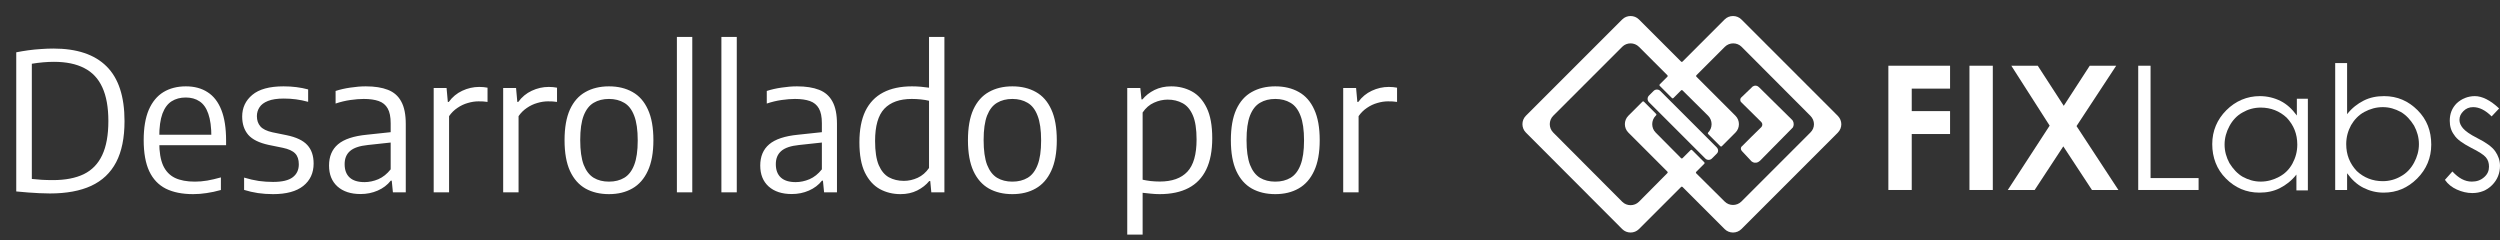 <svg xmlns="http://www.w3.org/2000/svg" width="156" height="15" viewBox="0 0 156 15" fill="none"><rect x="0" y="0" width="156" height="15" fill="#333333" stroke="none"/><path d="M3.114 12.072C2.89 12.072 2.668 12.066 2.448 12.054C2.228 12.046 2 12.032 1.764 12.012C1.528 11.996 1.278 11.974 1.014 11.946V3.264C1.254 3.216 1.504 3.174 1.764 3.138C2.028 3.102 2.292 3.076 2.556 3.06C2.824 3.04 3.084 3.03 3.336 3.03C4.8 3.03 5.904 3.4 6.648 4.14C7.396 4.88 7.77 6.02 7.77 7.56C7.77 8.604 7.596 9.458 7.248 10.122C6.9 10.786 6.38 11.278 5.688 11.598C5 11.914 4.142 12.072 3.114 12.072ZM3.306 11.238C4.078 11.238 4.72 11.114 5.232 10.866C5.744 10.614 6.126 10.218 6.378 9.678C6.634 9.134 6.762 8.426 6.762 7.554C6.762 6.694 6.636 5.992 6.384 5.448C6.136 4.904 5.76 4.504 5.256 4.248C4.756 3.988 4.126 3.858 3.366 3.858C3.15 3.858 2.926 3.868 2.694 3.888C2.462 3.908 2.226 3.938 1.986 3.978V11.166C2.194 11.19 2.402 11.208 2.61 11.22C2.822 11.232 3.054 11.238 3.306 11.238ZM12.05 12.114C11.374 12.114 10.806 12 10.346 11.772C9.89 11.54 9.546 11.178 9.314 10.686C9.082 10.19 8.966 9.542 8.966 8.742C8.966 7.978 9.072 7.348 9.284 6.852C9.5 6.356 9.804 5.988 10.196 5.748C10.592 5.508 11.06 5.388 11.6 5.388C12.132 5.388 12.584 5.51 12.956 5.754C13.332 5.994 13.618 6.364 13.814 6.864C14.01 7.36 14.108 7.994 14.108 8.766V9.06H9.488V8.406H13.4L13.19 8.55C13.19 7.942 13.126 7.458 12.998 7.098C12.874 6.738 12.692 6.48 12.452 6.324C12.216 6.164 11.928 6.084 11.588 6.084C11.252 6.084 10.96 6.162 10.712 6.318C10.464 6.474 10.272 6.732 10.136 7.092C10.004 7.452 9.938 7.938 9.938 8.55V8.886C9.938 9.486 10.018 9.966 10.178 10.326C10.342 10.682 10.588 10.94 10.916 11.1C11.244 11.256 11.66 11.334 12.164 11.334C12.412 11.334 12.668 11.312 12.932 11.268C13.2 11.22 13.484 11.154 13.784 11.07V11.856C13.472 11.944 13.174 12.008 12.89 12.048C12.61 12.092 12.33 12.114 12.05 12.114ZM17.038 12.114C16.71 12.114 16.396 12.092 16.096 12.048C15.8 12.004 15.512 11.938 15.232 11.85V11.082C15.552 11.178 15.858 11.248 16.15 11.292C16.442 11.332 16.738 11.352 17.038 11.352C17.602 11.352 18.01 11.256 18.262 11.064C18.518 10.872 18.646 10.602 18.646 10.254C18.646 9.958 18.57 9.732 18.418 9.576C18.266 9.416 18.008 9.298 17.644 9.222L16.762 9.042C16.17 8.914 15.746 8.704 15.49 8.412C15.238 8.116 15.112 7.736 15.112 7.272C15.112 6.724 15.322 6.274 15.742 5.922C16.166 5.566 16.816 5.388 17.692 5.388C17.972 5.388 18.238 5.404 18.49 5.436C18.746 5.468 18.992 5.516 19.228 5.58V6.354C18.964 6.282 18.71 6.23 18.466 6.198C18.226 6.166 17.974 6.15 17.71 6.15C17.298 6.15 16.968 6.2 16.72 6.3C16.476 6.396 16.3 6.528 16.192 6.696C16.084 6.86 16.03 7.044 16.03 7.248C16.03 7.504 16.102 7.716 16.246 7.884C16.39 8.052 16.642 8.176 17.002 8.256L17.884 8.436C18.484 8.56 18.914 8.764 19.174 9.048C19.438 9.332 19.57 9.718 19.57 10.206C19.57 10.794 19.354 11.26 18.922 11.604C18.494 11.944 17.866 12.114 17.038 12.114ZM22.5 12.108C21.889 12.108 21.407 11.95 21.055 11.634C20.706 11.318 20.532 10.884 20.532 10.332C20.532 9.764 20.718 9.322 21.09 9.006C21.466 8.686 22.069 8.486 22.896 8.406L24.642 8.22L24.733 8.856L22.956 9.048C22.441 9.1 22.069 9.226 21.84 9.426C21.616 9.622 21.505 9.894 21.505 10.242C21.505 10.606 21.608 10.884 21.817 11.076C22.024 11.268 22.334 11.364 22.747 11.364C23.03 11.364 23.317 11.304 23.605 11.184C23.892 11.06 24.151 10.854 24.378 10.566V7.692C24.378 7.292 24.317 6.984 24.192 6.768C24.069 6.548 23.883 6.394 23.634 6.306C23.387 6.218 23.075 6.174 22.698 6.174C22.454 6.174 22.177 6.196 21.864 6.24C21.556 6.284 21.248 6.358 20.941 6.462V5.676C21.221 5.584 21.529 5.514 21.864 5.466C22.204 5.414 22.524 5.388 22.825 5.388C23.377 5.388 23.837 5.46 24.204 5.604C24.576 5.748 24.855 5.992 25.038 6.336C25.227 6.676 25.32 7.142 25.32 7.734V12H24.517L24.445 11.274H24.384C24.172 11.542 23.901 11.748 23.569 11.892C23.241 12.036 22.884 12.108 22.5 12.108ZM27.062 12V5.49H27.866L27.944 6.36H28.004C28.228 6.052 28.508 5.82 28.844 5.664C29.184 5.504 29.538 5.424 29.906 5.424C30.006 5.424 30.096 5.428 30.176 5.436C30.26 5.444 30.342 5.456 30.422 5.472V6.36C30.33 6.344 30.238 6.334 30.146 6.33C30.058 6.326 29.962 6.324 29.858 6.324C29.646 6.324 29.424 6.358 29.192 6.426C28.964 6.49 28.748 6.592 28.544 6.732C28.34 6.868 28.166 7.04 28.022 7.248V12H27.062ZM31.398 12V5.49H32.202L32.28 6.36H32.34C32.564 6.052 32.844 5.82 33.18 5.664C33.52 5.504 33.874 5.424 34.242 5.424C34.342 5.424 34.432 5.428 34.512 5.436C34.596 5.444 34.678 5.456 34.758 5.472V6.36C34.666 6.344 34.574 6.334 34.482 6.33C34.394 6.326 34.298 6.324 34.194 6.324C33.982 6.324 33.76 6.358 33.528 6.426C33.3 6.49 33.084 6.592 32.88 6.732C32.676 6.868 32.502 7.04 32.358 7.248V12H31.398ZM38 12.114C37.44 12.114 36.952 11.998 36.536 11.766C36.12 11.53 35.798 11.166 35.57 10.674C35.342 10.178 35.228 9.536 35.228 8.748C35.228 7.968 35.34 7.33 35.564 6.834C35.792 6.338 36.114 5.974 36.53 5.742C36.946 5.506 37.436 5.388 38 5.388C38.564 5.388 39.054 5.506 39.47 5.742C39.886 5.974 40.206 6.338 40.43 6.834C40.658 7.326 40.772 7.964 40.772 8.748C40.772 9.528 40.656 10.166 40.424 10.662C40.196 11.158 39.874 11.524 39.458 11.76C39.046 11.996 38.56 12.114 38 12.114ZM38 11.334C38.368 11.334 38.686 11.254 38.954 11.094C39.222 10.934 39.428 10.668 39.572 10.296C39.72 9.92 39.794 9.41 39.794 8.766C39.794 8.11 39.72 7.594 39.572 7.218C39.428 6.838 39.22 6.57 38.948 6.414C38.68 6.254 38.364 6.174 38 6.174C37.632 6.174 37.314 6.254 37.046 6.414C36.778 6.57 36.57 6.836 36.422 7.212C36.278 7.584 36.206 8.092 36.206 8.736C36.206 9.388 36.278 9.904 36.422 10.284C36.57 10.66 36.778 10.93 37.046 11.094C37.314 11.254 37.632 11.334 38 11.334ZM42.238 12V2.304H43.198V12H42.238ZM45.015 12V2.304H45.975V12H45.015ZM49.407 12.108C48.795 12.108 48.313 11.95 47.961 11.634C47.613 11.318 47.439 10.884 47.439 10.332C47.439 9.764 47.625 9.322 47.997 9.006C48.373 8.686 48.975 8.486 49.803 8.406L51.549 8.22L51.639 8.856L49.863 9.048C49.347 9.1 48.975 9.226 48.747 9.426C48.523 9.622 48.411 9.894 48.411 10.242C48.411 10.606 48.515 10.884 48.723 11.076C48.931 11.268 49.241 11.364 49.653 11.364C49.937 11.364 50.223 11.304 50.511 11.184C50.799 11.06 51.057 10.854 51.285 10.566V7.692C51.285 7.292 51.223 6.984 51.099 6.768C50.975 6.548 50.789 6.394 50.541 6.306C50.293 6.218 49.981 6.174 49.605 6.174C49.361 6.174 49.083 6.196 48.771 6.24C48.463 6.284 48.155 6.358 47.847 6.462V5.676C48.127 5.584 48.435 5.514 48.771 5.466C49.111 5.414 49.431 5.388 49.731 5.388C50.283 5.388 50.743 5.46 51.111 5.604C51.483 5.748 51.761 5.992 51.945 6.336C52.133 6.676 52.227 7.142 52.227 7.734V12H51.423L51.351 11.274H51.291C51.079 11.542 50.807 11.748 50.475 11.892C50.147 12.036 49.791 12.108 49.407 12.108ZM56.188 12.114C55.717 12.114 55.286 12.008 54.898 11.796C54.511 11.58 54.2 11.236 53.968 10.764C53.74 10.292 53.627 9.664 53.627 8.88C53.627 8.096 53.751 7.446 53.998 6.93C54.251 6.414 54.62 6.028 55.108 5.772C55.596 5.516 56.197 5.388 56.908 5.388C57.093 5.388 57.276 5.396 57.461 5.412C57.645 5.428 57.815 5.448 57.971 5.472V2.304H58.931V12H58.114L58.048 11.298H57.983C57.791 11.534 57.541 11.73 57.233 11.886C56.928 12.038 56.581 12.114 56.188 12.114ZM56.404 11.286C56.697 11.286 56.983 11.222 57.263 11.094C57.542 10.966 57.779 10.762 57.971 10.482V6.288C57.827 6.252 57.658 6.224 57.467 6.204C57.275 6.184 57.084 6.174 56.897 6.174C56.141 6.174 55.569 6.378 55.181 6.786C54.797 7.194 54.605 7.864 54.605 8.796C54.605 9.436 54.681 9.938 54.833 10.302C54.989 10.662 55.2 10.916 55.468 11.064C55.74 11.212 56.053 11.286 56.404 11.286ZM63.172 12.114C62.612 12.114 62.124 11.998 61.708 11.766C61.292 11.53 60.97 11.166 60.742 10.674C60.514 10.178 60.4 9.536 60.4 8.748C60.4 7.968 60.512 7.33 60.736 6.834C60.964 6.338 61.286 5.974 61.702 5.742C62.118 5.506 62.608 5.388 63.172 5.388C63.736 5.388 64.226 5.506 64.642 5.742C65.058 5.974 65.378 6.338 65.602 6.834C65.83 7.326 65.944 7.964 65.944 8.748C65.944 9.528 65.828 10.166 65.596 10.662C65.368 11.158 65.046 11.524 64.63 11.76C64.218 11.996 63.732 12.114 63.172 12.114ZM63.172 11.334C63.54 11.334 63.858 11.254 64.126 11.094C64.394 10.934 64.6 10.668 64.744 10.296C64.892 9.92 64.966 9.41 64.966 8.766C64.966 8.11 64.892 7.594 64.744 7.218C64.6 6.838 64.392 6.57 64.12 6.414C63.852 6.254 63.536 6.174 63.172 6.174C62.804 6.174 62.486 6.254 62.218 6.414C61.95 6.57 61.742 6.836 61.594 7.212C61.45 7.584 61.378 8.092 61.378 8.736C61.378 9.388 61.45 9.904 61.594 10.284C61.742 10.66 61.95 10.93 62.218 11.094C62.486 11.254 62.804 11.334 63.172 11.334ZM70.34 14.64V5.49H71.156L71.228 6.204H71.288C71.484 5.964 71.734 5.768 72.038 5.616C72.346 5.464 72.694 5.388 73.082 5.388C73.55 5.388 73.978 5.492 74.366 5.7C74.754 5.908 75.064 6.25 75.296 6.726C75.528 7.198 75.644 7.83 75.644 8.622C75.644 9.406 75.52 10.056 75.272 10.572C75.024 11.088 74.656 11.474 74.168 11.73C73.68 11.986 73.078 12.114 72.362 12.114C72.178 12.114 71.994 12.104 71.81 12.084C71.626 12.068 71.456 12.05 71.3 12.03V14.64H70.34ZM72.374 11.328C73.134 11.328 73.706 11.124 74.09 10.716C74.474 10.308 74.666 9.638 74.666 8.706C74.666 8.058 74.588 7.554 74.432 7.194C74.276 6.834 74.062 6.582 73.79 6.438C73.518 6.29 73.21 6.216 72.866 6.216C72.574 6.216 72.288 6.28 72.008 6.408C71.728 6.532 71.492 6.736 71.3 7.02V11.214C71.444 11.246 71.612 11.274 71.804 11.298C72 11.318 72.19 11.328 72.374 11.328ZM79.578 12.114C79.018 12.114 78.53 11.998 78.114 11.766C77.698 11.53 77.376 11.166 77.148 10.674C76.92 10.178 76.806 9.536 76.806 8.748C76.806 7.968 76.918 7.33 77.142 6.834C77.37 6.338 77.692 5.974 78.108 5.742C78.524 5.506 79.014 5.388 79.578 5.388C80.142 5.388 80.632 5.506 81.048 5.742C81.464 5.974 81.784 6.338 82.008 6.834C82.236 7.326 82.35 7.964 82.35 8.748C82.35 9.528 82.234 10.166 82.002 10.662C81.774 11.158 81.452 11.524 81.036 11.76C80.624 11.996 80.138 12.114 79.578 12.114ZM79.578 11.334C79.946 11.334 80.264 11.254 80.532 11.094C80.8 10.934 81.006 10.668 81.15 10.296C81.298 9.92 81.372 9.41 81.372 8.766C81.372 8.11 81.298 7.594 81.15 7.218C81.006 6.838 80.798 6.57 80.526 6.414C80.258 6.254 79.942 6.174 79.578 6.174C79.21 6.174 78.892 6.254 78.624 6.414C78.356 6.57 78.148 6.836 78 7.212C77.856 7.584 77.784 8.092 77.784 8.736C77.784 9.388 77.856 9.904 78 10.284C78.148 10.66 78.356 10.93 78.624 11.094C78.892 11.254 79.21 11.334 79.578 11.334ZM83.816 12V5.49H84.62L84.698 6.36H84.758C84.982 6.052 85.262 5.82 85.598 5.664C85.938 5.504 86.292 5.424 86.66 5.424C86.76 5.424 86.85 5.428 86.93 5.436C87.014 5.444 87.096 5.456 87.176 5.472V6.36C87.084 6.344 86.992 6.334 86.9 6.33C86.812 6.326 86.716 6.324 86.612 6.324C86.4 6.324 86.178 6.358 85.946 6.426C85.718 6.49 85.502 6.592 85.298 6.732C85.094 6.868 84.92 7.04 84.776 7.248V12H83.816Z" fill="white"></path><path d="M117.834 4.101H121.684V5.53H119.292V6.933H121.684V8.363H119.292V11.855H117.834V4.101Z" fill="white"></path><path d="M122.894 4.101H124.351V11.855H122.894V4.101Z" fill="white"></path><path d="M125.506 4.101H127.156L128.778 6.603L130.4 4.101H132.05L129.575 7.868L132.188 11.855H130.538L128.75 9.133L126.963 11.855H125.286L127.898 7.84L125.506 4.101Z" fill="white"></path><path d="M133.425 4.101H134.195V11.112H137.192V11.855H133.425V4.101Z" fill="white"></path><path d="M144.011 6.136V11.882H143.296V10.893C142.994 11.277 142.636 11.552 142.252 11.745C141.867 11.937 141.454 12.02 140.987 12.02C140.162 12.02 139.474 11.717 138.897 11.14C138.319 10.563 138.044 9.82 138.044 8.995C138.044 8.17 138.347 7.455 138.924 6.878C139.502 6.301 140.217 5.998 141.014 5.998C141.482 5.998 141.922 6.108 142.307 6.301C142.691 6.493 143.021 6.795 143.324 7.208V6.163H144.011V6.136ZM141.069 6.713C140.657 6.713 140.272 6.823 139.942 7.015C139.584 7.208 139.309 7.51 139.117 7.868C138.924 8.225 138.814 8.61 138.814 9.023C138.814 9.435 138.924 9.82 139.117 10.178C139.337 10.535 139.612 10.838 139.942 11.03C140.299 11.223 140.657 11.332 141.069 11.332C141.482 11.332 141.867 11.223 142.224 11.03C142.581 10.838 142.856 10.563 143.049 10.205C143.241 9.848 143.351 9.463 143.351 9.023C143.351 8.363 143.131 7.813 142.691 7.345C142.252 6.933 141.702 6.713 141.069 6.713Z" fill="white"></path><path d="M145.716 11.882V3.936H146.459V7.125C146.761 6.74 147.118 6.466 147.503 6.273C147.888 6.081 148.301 5.998 148.768 5.998C149.593 5.998 150.281 6.301 150.858 6.878C151.435 7.455 151.71 8.17 151.71 9.023C151.71 9.848 151.408 10.563 150.831 11.14C150.253 11.717 149.566 12.02 148.741 12.02C148.273 12.02 147.861 11.91 147.476 11.717C147.091 11.525 146.761 11.223 146.459 10.81V11.855H145.716V11.882ZM148.686 11.305C149.098 11.305 149.483 11.195 149.813 11.002C150.171 10.81 150.446 10.508 150.638 10.15C150.831 9.793 150.941 9.408 150.941 8.995C150.941 8.583 150.831 8.198 150.638 7.84C150.418 7.483 150.143 7.18 149.813 6.988C149.456 6.795 149.098 6.685 148.686 6.685C148.273 6.685 147.888 6.795 147.531 6.988C147.173 7.18 146.898 7.483 146.706 7.813C146.514 8.17 146.404 8.555 146.404 8.995C146.404 9.655 146.624 10.205 147.063 10.673C147.503 11.085 148.053 11.305 148.686 11.305Z" fill="white"></path><path d="M155.945 6.768L155.478 7.263C155.093 6.878 154.708 6.685 154.323 6.685C154.075 6.685 153.883 6.768 153.718 6.933C153.553 7.098 153.47 7.263 153.47 7.483C153.47 7.675 153.553 7.84 153.69 8.005C153.828 8.17 154.13 8.39 154.57 8.61C155.12 8.885 155.505 9.16 155.698 9.435C155.89 9.71 156 10.013 156 10.343C156 10.81 155.835 11.223 155.505 11.552C155.175 11.882 154.763 12.047 154.268 12.047C153.938 12.047 153.608 11.965 153.305 11.827C153.003 11.69 152.755 11.497 152.563 11.223L153.03 10.7C153.415 11.113 153.8 11.332 154.24 11.332C154.543 11.332 154.79 11.25 155.01 11.057C155.23 10.865 155.313 10.645 155.313 10.398C155.313 10.178 155.258 9.985 155.12 9.82C154.983 9.655 154.68 9.463 154.185 9.215C153.663 8.94 153.305 8.693 153.14 8.418C152.948 8.17 152.865 7.868 152.865 7.538C152.865 7.098 153.003 6.74 153.305 6.438C153.608 6.163 153.993 5.998 154.433 5.998C154.873 5.998 155.395 6.246 155.945 6.768Z" fill="white"></path><path d="M107.118 9.596L106.82 9.894C106.712 10.003 106.522 10.003 106.414 9.894L102.892 6.373C102.784 6.265 102.784 6.075 102.892 5.967L103.19 5.669C103.299 5.561 103.488 5.561 103.597 5.669L107.118 9.19C107.24 9.312 107.24 9.488 107.118 9.596Z" fill="white"></path><path d="M114.675 7.226L108.662 1.213C108.377 0.929 107.903 0.929 107.619 1.213L104.992 3.841C104.964 3.868 104.924 3.868 104.897 3.841L102.269 1.213C101.985 0.929 101.511 0.929 101.227 1.213L95.213 7.226C94.929 7.511 94.929 7.985 95.213 8.269L101.227 14.296C101.511 14.581 101.985 14.581 102.269 14.296L104.897 11.669C104.924 11.642 104.964 11.642 104.992 11.669L107.619 14.296C107.903 14.581 108.377 14.581 108.662 14.296L114.675 8.283C114.973 7.985 114.973 7.524 114.675 7.226ZM112.968 8.269L108.662 12.576C108.377 12.861 107.903 12.861 107.619 12.576L105.845 10.816C105.818 10.788 105.818 10.748 105.845 10.721L106.346 10.22C106.373 10.193 106.373 10.152 106.346 10.125L105.587 9.366C105.56 9.339 105.52 9.339 105.493 9.366L104.992 9.867C104.964 9.895 104.924 9.895 104.897 9.867L103.312 8.269C103.028 7.985 103.028 7.511 103.312 7.226L103.339 7.199C103.366 7.172 103.366 7.132 103.339 7.105L102.581 6.346C102.554 6.319 102.513 6.319 102.486 6.346L101.606 7.226C101.321 7.511 101.321 7.985 101.606 8.269L104.043 10.707C104.071 10.734 104.071 10.775 104.043 10.802L102.269 12.59C101.985 12.874 101.511 12.874 101.227 12.59L96.92 8.269C96.635 7.985 96.635 7.511 96.92 7.226L101.227 2.92C101.511 2.635 101.985 2.635 102.269 2.92L104.043 4.694C104.071 4.721 104.071 4.762 104.043 4.789L103.569 5.263C103.542 5.29 103.542 5.33 103.569 5.358L104.328 6.116C104.355 6.143 104.396 6.143 104.423 6.116L104.897 5.642C104.924 5.615 104.964 5.615 104.992 5.642L106.59 7.226C106.874 7.511 106.874 7.985 106.59 8.269C106.563 8.296 106.563 8.337 106.59 8.364L107.348 9.123C107.375 9.15 107.416 9.15 107.443 9.123L108.296 8.269C108.58 7.985 108.58 7.511 108.296 7.226L105.858 4.789C105.831 4.762 105.831 4.721 105.858 4.694L107.632 2.92C107.917 2.635 108.391 2.635 108.675 2.92L112.968 7.226C113.266 7.524 113.266 7.985 112.968 8.269Z" fill="white"></path><path d="M108.689 9.421C108.892 9.637 109.082 9.84 109.285 10.057L109.298 10.071C109.339 10.098 109.42 10.165 109.556 10.152C109.705 10.152 109.799 10.043 109.826 10.03C110.49 9.353 111.167 8.676 111.831 7.998C111.844 7.985 111.858 7.971 111.871 7.958C111.899 7.917 111.926 7.836 111.926 7.741C111.926 7.579 111.831 7.47 111.804 7.457C111.127 6.793 110.463 6.13 109.786 5.466L109.772 5.452C109.745 5.425 109.664 5.344 109.542 5.344C109.528 5.344 109.393 5.344 109.298 5.466L108.662 6.075C108.567 6.157 108.567 6.306 108.662 6.387L109.908 7.619C109.989 7.701 109.989 7.849 109.908 7.931C109.501 8.324 109.109 8.716 108.702 9.123C108.608 9.19 108.608 9.326 108.689 9.421Z" fill="white"></path></svg>